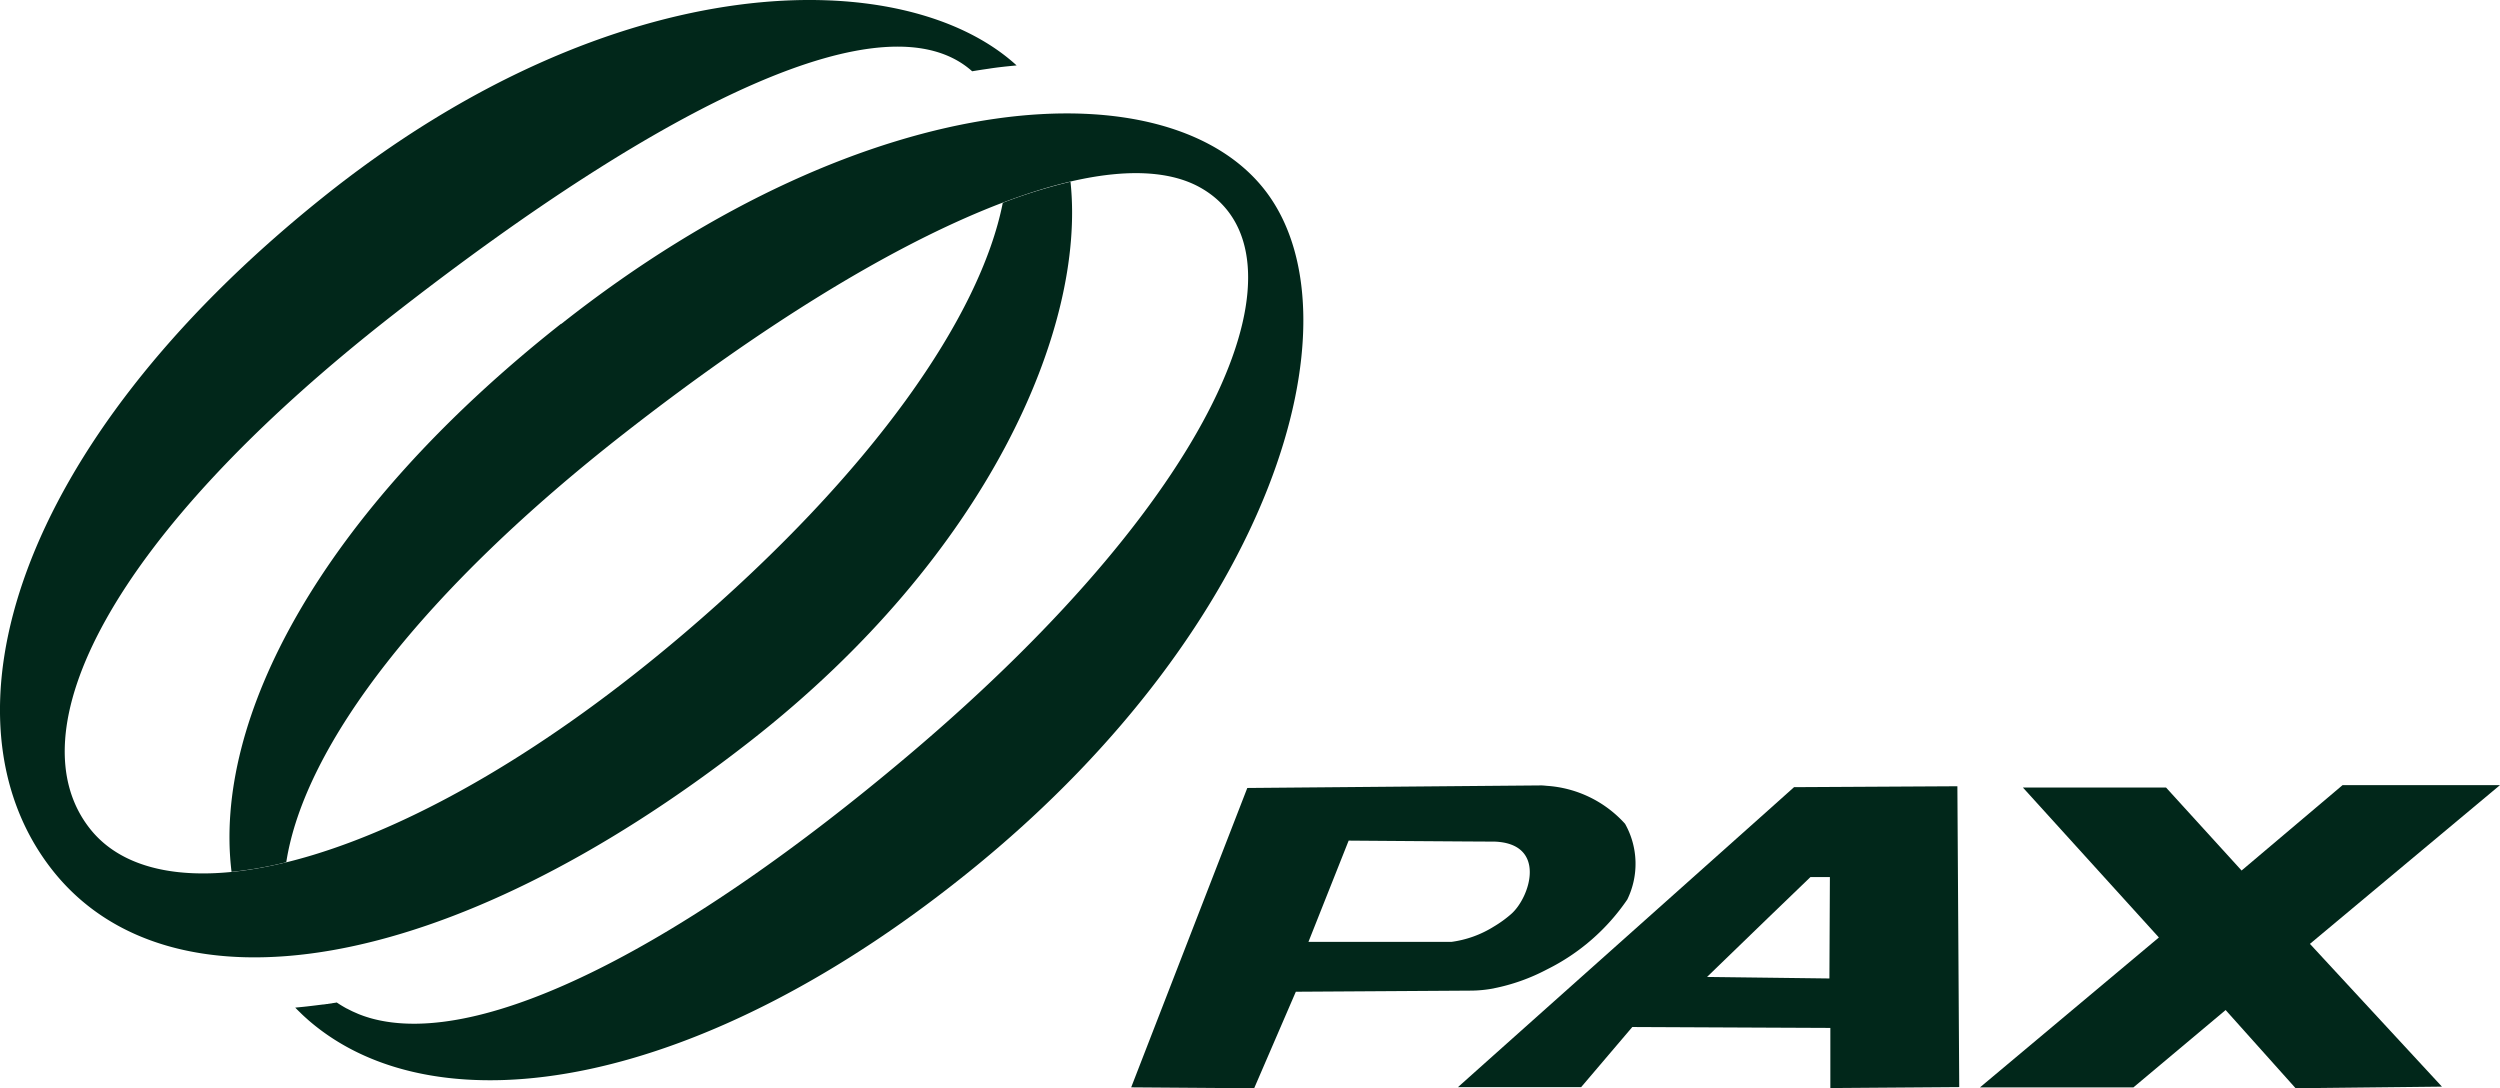 <?xml version="1.0" encoding="UTF-8"?> <svg xmlns="http://www.w3.org/2000/svg" id="Group_87706" width="134.69" height="58.631" viewBox="0 0 134.69 58.631"><path id="Path_54869" d="M17.339,17.313c15.856-12.728,31.416-12.65,37.428-7.15-.516.049-1.025.1-1.523.18-.292.041-.584.086-.872.135-4.606-4.112-16.484,1.627-31.225,13.14C5.781,35.623.727,46.155,4.872,51.322s17.244,2.005,31.981-10.558c10.206-8.7,15.972-17.128,17.169-23.2A28.972,28.972,0,0,1,57.67,16.43c.842,7.883-4.456,20.136-17.248,30.133-16.335,12.769-31.315,15-37.634,6.914S.689,30.67,17.339,17.313" transform="translate(0.004 -6.638)" fill="#01271a" fill-rule="evenodd"></path><path id="Path_54870" d="M50.917,34.312C67.625,21.117,83.908,20.368,88.97,27.3s.254,23.159-15.695,36.213c-14.718,12.047-28.962,14.4-35.981,8.313l-.1-.09c-.094-.082-.183-.165-.273-.251l-.026-.026c-.1-.1-.21-.2-.311-.311.2-.019.4-.037.6-.06h0l.352-.041h0L37.915,71h0l.176-.022h.034l.1-.015h0l.071-.011h.034l.071-.015h.034l.071-.015h.034l.034-.011h0l.176-.026h0l.034-.007h0l.034-.007h0c.172.116.352.224.535.325h.007c.086.045.176.09.266.135l.03.015c.082.037.168.075.254.112l.049.022c.079.034.161.064.243.094l.071.026c.079.026.153.052.232.075l.082.026h0c6.1,1.773,17.1-4.071,28.988-14.109C86.9,42.966,91.458,30.388,85.337,26.964,80.574,24.3,69.358,28.472,54.381,40.153,43.445,48.683,37.07,57.034,36.1,63.315a21.331,21.331,0,0,1-2.948.52C32.146,55.612,37.912,44.567,50.9,34.309" transform="translate(-20.677 -16.862)" fill="#01271a" fill-rule="evenodd"></path><path id="Path_54871" d="M182.427,130.672a10.479,10.479,0,0,0,2.855-1.014,11.316,11.316,0,0,0,4.336-3.771,4.392,4.392,0,0,0-.12-4.078,6.224,6.224,0,0,0-4.22-2.047c-.176-.019-.281-.022-.281-.022l-2.578.022-13.274.116-6.256,16.129,6.626.049,2.245-5.2,9.458-.06a6.806,6.806,0,0,0,1.2-.12m-9.978-2.507,2.166-5.455s6.791.052,7.614.052h.206c2.888.079,1.972,3,.928,3.91a6.285,6.285,0,0,1-.928.67,5.726,5.726,0,0,1-2.278.823h-7.707Z" transform="translate(-101.946 -77.425)" fill="#01271a"></path><path id="Path_54872" d="M228.048,119.909l-1.384,1.238-11.935,10.648-2.855,2.548-1.934,1.728h6.637l2.757-3.24,7.333.034,3.337.015v3.24l6.944-.052-.1-16.208-8.8.049Zm1.9,10.307-3.281-.041-3.307-.041,3.307-3.2,2.264-2.181h1.048l-.026,5.462Z" transform="translate(-131.392 -77.5)" fill="#01271a"></path><path id="Path_54873" d="M313.129,119.7h-8.482l-5.44,4.6-4.071-4.471h-7.711l7.326,8.078-9.641,8.078h8.268l4.969-4.168,3.771,4.213,7.883-.086-7.112-7.692,10.24-8.553Z" transform="translate(-178.439 -77.4)" fill="#01271a"></path></svg> 